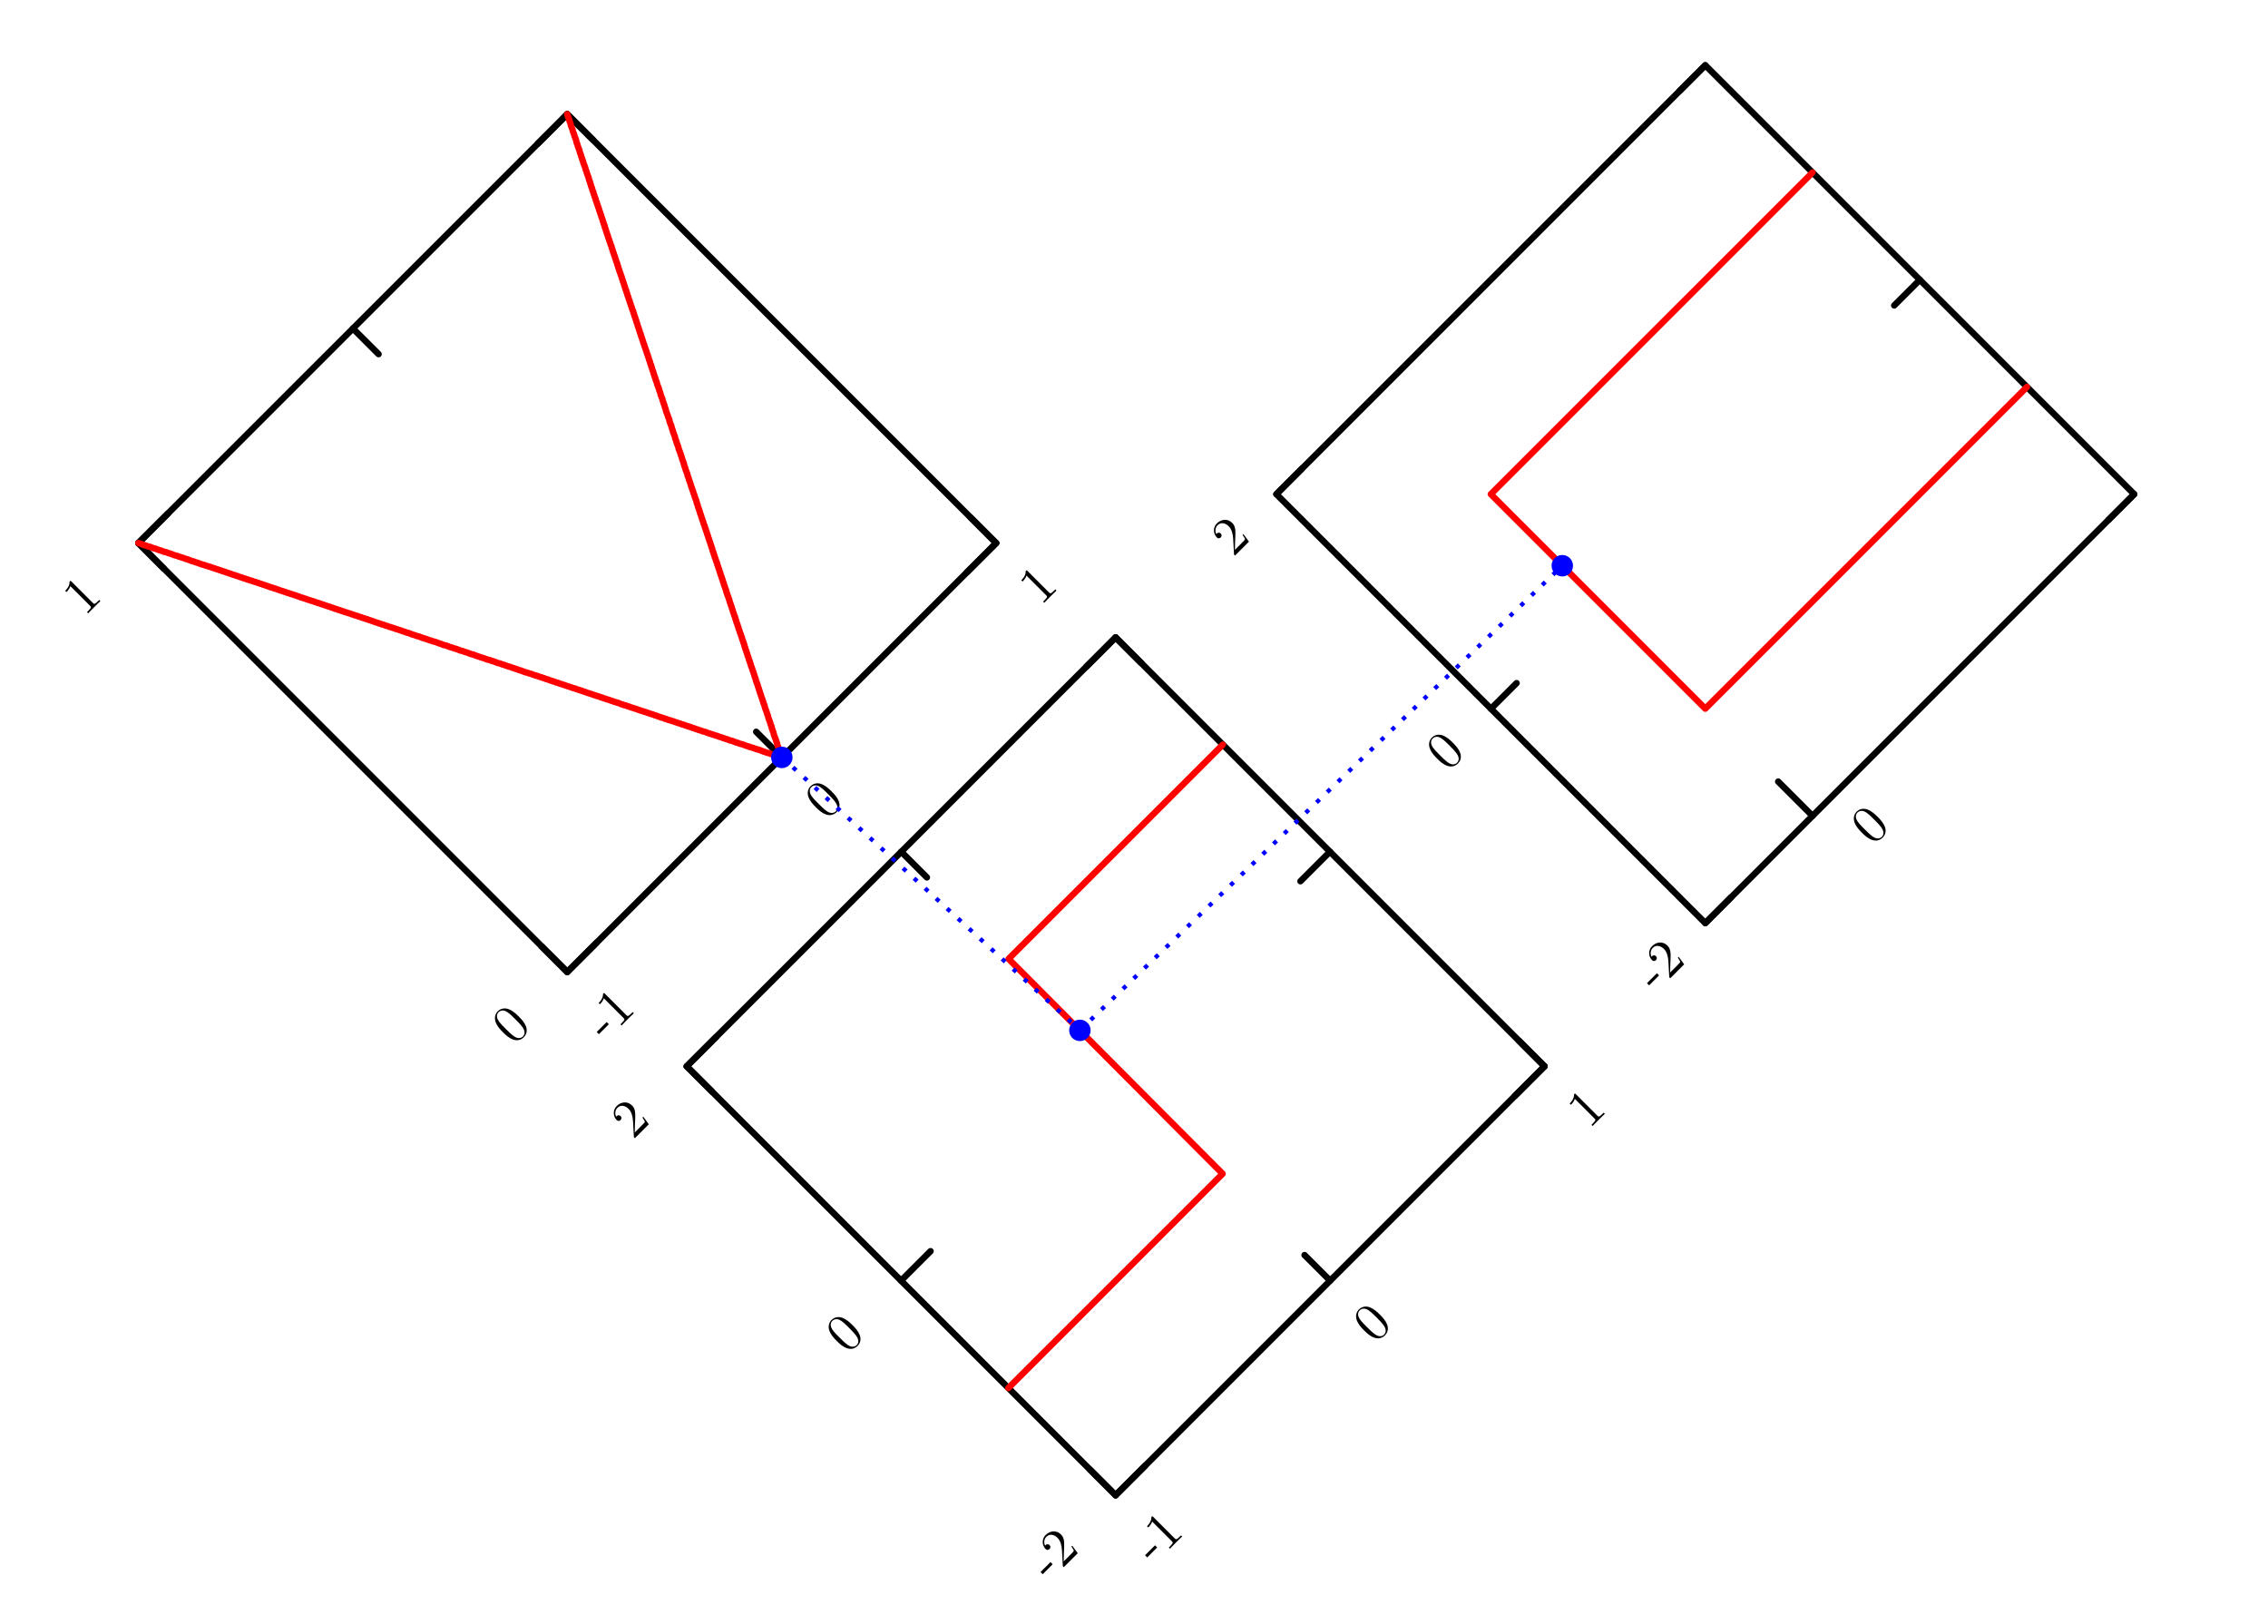 <?xml version="1.0" encoding="UTF-8"?>
<svg xmlns="http://www.w3.org/2000/svg" xmlns:xlink="http://www.w3.org/1999/xlink" width="423.917pt" height="303.445pt" viewBox="0 0 423.917 303.445" version="1.1">
<defs>
<g>
<symbol overflow="visible" id="glyph0-0">
<path style="stroke:none;" d=""/>
</symbol>
<symbol overflow="visible" id="glyph0-1">
<path style="stroke:none;" d="M 0.984 -5.484 C 0.422 -6.047 -0.172 -6.578 -0.938 -6.875 C -1.938 -7.219 -2.641 -6.766 -2.938 -6.469 C -3.359 -6.047 -3.672 -5.328 -3.328 -4.391 C -3.062 -3.688 -2.531 -3.094 -1.969 -2.531 C -1.438 -2 -0.797 -1.391 0.047 -1.141 C 0.906 -0.875 1.578 -1.266 1.906 -1.594 C 2.281 -1.969 2.688 -2.656 2.328 -3.641 C 2.047 -4.359 1.531 -4.938 0.984 -5.484 Z M 1.75 -1.75 C 1.484 -1.484 0.891 -1.234 0.094 -1.781 C -0.406 -2.125 -1.062 -2.781 -1.484 -3.203 C -1.938 -3.656 -2.406 -4.125 -2.719 -4.562 C -3.422 -5.516 -2.969 -6.125 -2.797 -6.297 C -2.562 -6.531 -1.953 -6.859 -1.141 -6.297 C -0.656 -5.969 -0.125 -5.438 0.312 -5 C 0.844 -4.469 1.312 -4 1.688 -3.469 C 2.266 -2.672 2.078 -2.078 1.75 -1.75 Z M 1.75 -1.75 "/>
</symbol>
<symbol overflow="visible" id="glyph0-2">
<path style="stroke:none;" d="M -2.422 -6.578 C -2.609 -6.766 -2.625 -6.781 -2.797 -6.609 C -2.781 -5.719 -3.406 -5.094 -3.625 -4.875 L -3.391 -4.641 C -3.25 -4.781 -2.828 -5.203 -2.656 -5.75 L 1 -2.094 C 1.25 -1.844 1.312 -1.75 0.672 -1.109 L 0.453 -0.891 L 0.672 -0.672 C 0.906 -0.938 1.516 -1.547 1.797 -1.828 C 2.078 -2.109 2.688 -2.719 2.953 -2.953 L 2.734 -3.172 L 2.516 -2.953 C 1.875 -2.312 1.781 -2.375 1.531 -2.625 Z M -2.422 -6.578 "/>
</symbol>
<symbol overflow="visible" id="glyph0-3">
<path style="stroke:none;" d="M 0.625 -3.25 L 0.219 -3.656 L -1.641 -1.797 L -1.234 -1.391 Z M 0.625 -3.25 "/>
</symbol>
<symbol overflow="visible" id="glyph0-4">
<path style="stroke:none;" d="M 0.344 -1.438 L 0.375 -2.906 C 0.484 -4.984 0.531 -5.781 -0.172 -6.484 C -0.969 -7.281 -2.172 -7.234 -3.031 -6.375 C -3.828 -5.578 -3.688 -4.406 -3.047 -3.766 C -2.672 -3.391 -2.328 -3.734 -2.297 -3.766 C -2.188 -3.875 -2.016 -4.203 -2.312 -4.5 C -2.484 -4.672 -2.797 -4.734 -3.047 -4.484 C -3.109 -4.422 -3.109 -4.422 -3.125 -4.375 C -3.438 -5 -3.297 -5.641 -2.891 -6.047 C -2.25 -6.688 -1.391 -6.422 -0.812 -5.844 C -0.25 -5.281 -0.031 -4.375 0.016 -3.547 L 0.172 -0.703 C 0.172 -0.547 0.188 -0.531 0.359 -0.359 L 2.969 -2.969 L 1.938 -4.375 L 1.781 -4.219 C 1.938 -3.969 2.203 -3.609 2.234 -3.422 C 2.234 -3.328 1.766 -2.859 1.625 -2.719 Z M 0.344 -1.438 "/>
</symbol>
</g>
</defs>
<g id="surface1">
<path style="fill:none;stroke-width:1.196;stroke-linecap:round;stroke-linejoin:round;stroke:rgb(0%,0%,0%);stroke-opacity:1;stroke-miterlimit:10;" d="M 0.002 -0.001 L 7.797 -0.001 " transform="matrix(0.707,-0.707,-0.707,-0.707,106.029,181.665)"/>
<path style="fill:none;stroke-width:1.196;stroke-linecap:round;stroke-linejoin:round;stroke:rgb(0%,0%,0%);stroke-opacity:1;stroke-miterlimit:10;" d="M 113.387 0.002 L 105.592 0.002 " transform="matrix(0.707,-0.707,-0.707,-0.707,106.029,181.665)"/>
<g style="fill:rgb(0%,0%,0%);fill-opacity:1;">
  <use xlink:href="#glyph0-1" x="95.985" y="195.47"/>
</g>
<path style="fill:none;stroke-width:1.196;stroke-linecap:round;stroke-linejoin:round;stroke:rgb(0%,0%,0%);stroke-opacity:1;stroke-miterlimit:10;" d="M 0.002 113.388 L 7.797 113.388 " transform="matrix(0.707,-0.707,-0.707,-0.707,106.029,181.665)"/>
<path style="fill:none;stroke-width:1.196;stroke-linecap:round;stroke-linejoin:round;stroke:rgb(0%,0%,0%);stroke-opacity:1;stroke-miterlimit:10;" d="M 113.387 113.385 L 105.59 113.388 " transform="matrix(0.707,-0.707,-0.707,-0.707,106.029,181.665)"/>
<g style="fill:rgb(0%,0%,0%);fill-opacity:1;">
  <use xlink:href="#glyph0-2" x="15.811" y="115.297"/>
</g>
<path style="fill:none;stroke-width:1.196;stroke-linecap:round;stroke-linejoin:round;stroke:rgb(0%,0%,0%);stroke-opacity:1;stroke-miterlimit:10;" d="M 0.002 -0.001 L -0.001 6.775 " transform="matrix(0.707,-0.707,-0.707,-0.707,106.029,181.665)"/>
<path style="fill:none;stroke-width:1.196;stroke-linecap:round;stroke-linejoin:round;stroke:rgb(0%,0%,0%);stroke-opacity:1;stroke-miterlimit:10;" d="M 0.002 113.388 L -0.001 106.612 " transform="matrix(0.707,-0.707,-0.707,-0.707,106.029,181.665)"/>
<g style="fill:rgb(0%,0%,0%);fill-opacity:1;">
  <use xlink:href="#glyph0-3" x="113.172" y="194.678"/>
  <use xlink:href="#glyph0-2" x="115.52" y="192.33"/>
</g>
<path style="fill:none;stroke-width:1.196;stroke-linecap:round;stroke-linejoin:round;stroke:rgb(0%,0%,0%);stroke-opacity:1;stroke-miterlimit:10;" d="M 56.721 -0.001 L 56.724 6.775 " transform="matrix(0.707,-0.707,-0.707,-0.707,106.029,181.665)"/>
<path style="fill:none;stroke-width:1.196;stroke-linecap:round;stroke-linejoin:round;stroke:rgb(0%,0%,0%);stroke-opacity:1;stroke-miterlimit:10;" d="M 56.721 113.388 L 56.724 106.612 " transform="matrix(0.707,-0.707,-0.707,-0.707,106.029,181.665)"/>
<g style="fill:rgb(0%,0%,0%);fill-opacity:1;">
  <use xlink:href="#glyph0-1" x="154.454" y="153.397"/>
</g>
<path style="fill:none;stroke-width:1.196;stroke-linecap:round;stroke-linejoin:round;stroke:rgb(0%,0%,0%);stroke-opacity:1;stroke-miterlimit:10;" d="M 113.387 0.002 L 113.387 6.775 " transform="matrix(0.707,-0.707,-0.707,-0.707,106.029,181.665)"/>
<path style="fill:none;stroke-width:1.196;stroke-linecap:round;stroke-linejoin:round;stroke:rgb(0%,0%,0%);stroke-opacity:1;stroke-miterlimit:10;" d="M 113.387 113.385 L 113.387 106.612 " transform="matrix(0.707,-0.707,-0.707,-0.707,106.029,181.665)"/>
<g style="fill:rgb(0%,0%,0%);fill-opacity:1;">
  <use xlink:href="#glyph0-2" x="194.52" y="113.33"/>
</g>
<path style="fill:none;stroke-width:1.196;stroke-linecap:round;stroke-linejoin:round;stroke:rgb(0%,0%,0%);stroke-opacity:1;stroke-miterlimit:10;" d="M 0.002 113.388 L 0.002 -0.001 L 113.387 0.002 L 113.387 113.385 Z M 0.002 113.388 " transform="matrix(0.707,-0.707,-0.707,-0.707,106.029,181.665)"/>
<path style="fill:none;stroke-width:1.196;stroke-linecap:round;stroke-linejoin:round;stroke:rgb(100%,0%,0%);stroke-opacity:1;stroke-miterlimit:10;" d="M 0.002 113.388 L 0.14 113.161 L 0.228 112.935 L 0.339 112.708 L 0.424 112.479 L 0.568 112.252 L 0.679 112.026 L 0.767 111.799 L 0.905 111.573 L 1.049 111.346 L 1.132 111.12 L 1.248 110.893 L 1.33 110.667 L 1.474 110.468 L 1.615 110.183 L 1.701 109.96 L 1.814 109.73 L 1.957 109.504 L 2.04 109.277 L 2.156 109.051 L 2.239 108.824 L 2.383 108.626 L 2.524 108.396 L 2.607 108.17 L 2.72 107.946 L 2.863 107.72 L 2.949 107.49 L 3.06 107.264 L 3.148 107.037 L 3.286 106.811 L 3.43 106.584 L 3.515 106.355 L 3.629 106.131 L 3.769 105.902 L 3.855 105.678 L 3.996 105.449 L 4.082 105.225 L 4.195 104.996 L 4.338 104.77 L 4.421 104.543 L 4.537 104.317 L 4.62 104.09 L 4.761 103.833 L 4.905 103.607 L 4.988 103.38 L 5.104 103.154 L 5.242 102.927 L 5.33 102.701 L 5.441 102.474 L 5.529 102.248 L 5.67 102.018 L 5.811 101.795 L 5.896 101.565 L 6.01 101.342 L 6.15 101.112 L 6.236 100.916 L 6.377 100.687 L 6.463 100.463 L 6.576 100.234 L 6.719 100.007 L 6.802 99.781 L 6.918 99.554 L 7.056 99.328 L 7.145 99.101 L 7.286 98.872 L 7.369 98.646 L 7.485 98.419 L 7.625 98.195 L 7.711 97.966 L 7.822 97.74 L 7.965 97.486 L 8.051 97.256 L 8.192 97.033 L 8.277 96.803 L 8.391 96.58 L 8.531 96.35 L 8.62 96.124 L 8.758 95.897 L 8.846 95.671 L 8.957 95.444 L 9.1 95.218 L 9.183 94.991 L 9.297 94.762 L 9.44 94.536 L 9.523 94.309 L 9.667 94.083 L 9.75 93.856 L 9.866 93.63 L 10.006 93.433 L 10.092 93.204 L 10.203 92.978 L 10.346 92.751 L 10.432 92.522 L 10.573 92.298 L 10.658 92.069 L 10.772 91.845 L 10.912 91.616 L 10.998 91.392 L 11.139 91.135 L 11.255 90.909 L 11.338 90.682 L 11.481 90.456 L 11.564 90.229 L 11.678 90 L 11.821 89.774 L 11.904 89.547 L 12.048 89.321 L 12.158 89.094 L 12.247 88.868 L 12.387 88.638 L 12.473 88.415 L 12.586 88.185 L 12.727 87.962 L 12.813 87.732 L 12.954 87.509 L 13.039 87.279 L 13.155 87.053 L 13.293 86.826 L 13.382 86.6 L 13.52 86.373 L 13.636 86.147 L 13.719 85.948 L 13.862 85.721 L 13.945 85.495 L 14.061 85.268 L 14.202 84.984 L 14.285 84.757 L 14.429 84.531 L 14.542 84.302 L 14.628 84.106 L 14.768 83.876 L 14.854 83.653 L 14.967 83.423 L 15.108 83.2 L 15.194 82.97 L 15.338 82.744 L 15.448 82.517 L 15.536 82.291 L 15.675 82.064 L 15.76 81.835 L 15.901 81.611 L 16.017 81.385 L 16.1 81.158 L 16.244 80.932 L 16.357 80.702 L 16.44 80.476 L 16.583 80.249 L 16.666 80.023 L 16.81 79.796 L 16.923 79.567 L 17.009 79.343 L 17.15 79.114 L 17.235 78.89 L 17.348 78.634 L 17.492 78.407 L 17.575 78.181 L 17.719 77.954 L 17.829 77.728 L 17.915 77.498 L 18.056 77.275 L 18.141 77.045 L 18.285 76.819 L 18.395 76.592 L 18.481 76.396 L 18.625 76.17 L 18.738 75.94 L 18.821 75.714 L 18.964 75.487 L 19.047 75.261 L 19.191 75.034 L 19.304 74.805 L 19.39 74.581 L 19.531 74.352 L 19.644 74.128 L 19.729 73.899 L 19.873 73.673 L 19.956 73.446 L 20.1 73.22 L 20.21 72.993 L 20.298 72.767 L 20.437 72.54 L 20.553 72.286 L 20.666 72.057 L 20.776 71.83 L 20.865 71.604 L 21.003 71.377 L 21.119 71.151 L 21.202 70.924 L 21.345 70.698 L 21.431 70.469 L 21.572 70.245 L 21.685 70.016 L 21.771 69.792 L 21.912 69.563 L 22.028 69.336 L 22.11 69.11 L 22.254 68.911 L 22.337 68.684 L 22.481 68.458 L 22.591 68.231 L 22.679 68.005 L 22.818 67.778 L 22.934 67.552 L 23.047 67.322 L 23.16 67.099 L 23.246 66.869 L 23.384 66.643 L 23.5 66.416 L 23.583 66.19 L 23.726 65.936 L 23.867 65.706 L 23.953 65.483 L 24.066 65.253 L 24.152 65.03 L 24.293 64.8 L 24.409 64.574 L 24.491 64.347 L 24.635 64.121 L 24.773 63.894 L 24.862 63.668 L 24.972 63.441 L 25.058 63.212 L 25.201 62.986 L 25.312 62.759 L 25.428 62.533 L 25.538 62.306 L 25.627 62.08 L 25.765 61.853 L 25.881 61.627 L 25.964 61.428 L 26.107 61.201 L 26.248 60.972 L 26.334 60.748 L 26.447 60.519 L 26.533 60.295 L 26.674 60.066 L 26.787 59.782 L 26.872 59.558 L 27.016 59.359 L 27.157 59.13 L 27.243 58.906 L 27.356 58.677 L 27.439 58.45 L 27.582 58.224 L 27.693 57.997 L 27.809 57.771 L 27.919 57.544 L 28.063 57.318 L 28.149 57.088 L 28.262 56.865 L 28.347 56.635 L 28.488 56.412 L 28.629 56.182 L 28.715 55.959 L 28.828 55.729 L 28.972 55.503 L 29.055 55.276 L 29.171 55.05 L 29.253 54.823 L 29.397 54.597 L 29.538 54.368 L 29.624 54.144 L 29.737 53.915 L 29.82 53.716 L 29.963 53.434 L 30.077 53.205 L 30.19 52.981 L 30.303 52.752 L 30.444 52.528 L 30.53 52.299 L 30.643 52.075 L 30.728 51.873 L 30.869 51.65 L 31.01 51.42 L 31.099 51.194 L 31.209 50.967 L 31.353 50.741 L 31.436 50.514 L 31.552 50.288 L 31.635 50.061 L 31.778 49.835 L 31.919 49.606 L 32.002 49.379 L 32.118 49.153 L 32.259 48.929 L 32.344 48.7 L 32.455 48.473 L 32.571 48.247 L 32.684 48.017 L 32.825 47.794 L 32.911 47.564 L 33.024 47.341 L 33.165 47.084 L 33.253 46.857 L 33.391 46.631 L 33.477 46.401 L 33.59 46.178 L 33.734 45.951 L 33.817 45.725 L 33.93 45.495 L 34.016 45.272 L 34.156 45.042 L 34.3 44.816 L 34.383 44.589 L 34.499 44.391 L 34.64 44.167 L 34.725 43.938 L 34.836 43.711 L 34.952 43.485 L 35.065 43.255 L 35.206 43.032 L 35.292 42.802 L 35.405 42.579 L 35.546 42.349 L 35.634 42.123 L 35.772 41.896 L 35.861 41.67 L 35.971 41.443 L 36.115 41.217 L 36.198 40.99 L 36.311 40.733 L 36.455 40.507 L 36.537 40.28 L 36.681 40.054 L 36.764 39.827 L 36.88 39.601 L 37.021 39.372 L 37.106 39.148 L 37.22 38.919 L 37.361 38.695 L 37.446 38.466 L 37.59 38.239 L 37.673 38.013 L 37.789 37.786 L 37.927 37.56 L 38.015 37.333 L 38.153 37.107 L 38.239 36.877 L 38.352 36.681 L 38.496 36.455 L 38.579 36.228 L 38.695 36.002 L 38.836 35.773 L 38.918 35.546 L 39.062 35.32 L 39.145 35.093 L 39.261 34.867 L 39.402 34.61 L 39.487 34.386 L 39.601 34.157 L 39.742 33.933 L 39.827 33.704 L 39.971 33.477 L 40.054 33.251 L 40.17 33.024 L 40.308 32.798 L 40.396 32.571 L 40.534 32.345 L 40.65 32.118 L 40.733 31.892 L 40.877 31.665 L 40.962 31.436 L 41.073 31.209 L 41.217 30.983 L 41.299 30.756 L 41.443 30.53 L 41.556 30.301 L 41.642 30.077 L 41.783 29.848 L 41.868 29.624 L 41.982 29.395 L 42.123 29.198 L 42.208 28.969 L 42.349 28.745 L 42.435 28.516 L 42.548 28.232 L 42.689 28.008 L 42.774 27.779 L 42.918 27.552 L 43.031 27.356 L 43.117 27.127 L 43.258 26.903 L 43.343 26.674 L 43.454 26.447 L 43.598 26.221 L 43.68 25.994 L 43.824 25.768 L 43.937 25.539 L 44.023 25.315 L 44.164 25.086 L 44.249 24.862 L 44.363 24.633 L 44.506 24.406 L 44.589 24.18 L 44.733 23.953 L 44.843 23.727 L 44.932 23.5 L 45.07 23.274 L 45.158 23.047 L 45.299 22.818 L 45.412 22.594 L 45.498 22.365 L 45.639 22.141 L 45.752 21.884 L 45.835 21.658 L 45.979 21.431 L 46.064 21.202 L 46.205 20.978 L 46.318 20.749 L 46.404 20.525 L 46.545 20.296 L 46.633 20.069 L 46.744 19.843 L 46.887 19.644 L 46.97 19.418 L 47.114 19.191 L 47.224 18.965 L 47.313 18.738 L 47.451 18.512 L 47.536 18.282 L 47.68 18.056 L 47.793 17.832 L 47.879 17.603 L 48.02 17.379 L 48.133 17.15 L 48.216 16.923 L 48.36 16.697 L 48.445 16.467 L 48.586 16.244 L 48.699 16.014 L 48.785 15.791 L 48.926 15.534 L 49.042 15.307 L 49.125 15.081 L 49.268 14.854 L 49.351 14.628 L 49.495 14.401 L 49.608 14.172 L 49.691 13.946 L 49.835 13.719 L 49.976 13.495 L 50.061 13.266 L 50.172 13.04 L 50.26 12.813 L 50.401 12.584 L 50.514 12.36 L 50.597 12.161 L 50.741 11.935 L 50.826 11.705 L 50.967 11.482 L 51.08 11.252 L 51.166 11.029 L 51.307 10.799 L 51.423 10.573 L 51.506 10.346 L 51.649 10.12 L 51.732 9.893 L 51.876 9.667 L 51.989 9.41 L 52.072 9.184 L 52.216 8.957 L 52.357 8.733 L 52.442 8.504 L 52.553 8.278 L 52.641 8.051 L 52.782 7.822 L 52.895 7.598 L 52.981 7.369 L 53.122 7.145 L 53.263 6.916 L 53.351 6.689 L 53.461 6.463 L 53.55 6.236 L 53.688 6.01 L 53.804 5.783 L 53.887 5.557 L 54.03 5.33 L 54.171 5.101 L 54.254 4.875 L 54.37 4.676 L 54.453 4.449 L 54.597 4.223 L 54.738 3.999 L 54.823 3.77 L 54.934 3.543 L 55.022 3.317 L 55.163 3.032 L 55.276 2.836 L 55.362 2.607 L 55.503 2.383 L 55.644 2.154 L 55.732 1.927 L 55.842 1.701 L 55.931 1.474 L 56.069 1.248 L 56.185 1.021 L 56.268 0.795 L 56.411 0.568 L 56.552 0.339 L 56.635 0.112 L 56.751 0.112 L 56.834 0.339 L 56.978 0.565 L 57.119 0.795 L 57.204 1.018 L 57.317 1.248 L 57.461 1.474 L 57.544 1.701 L 57.657 1.93 L 57.743 2.154 L 57.884 2.383 L 58.025 2.607 L 58.11 2.836 L 58.223 3.032 L 58.364 3.317 L 58.453 3.543 L 58.563 3.77 L 58.649 3.999 L 58.792 4.225 L 58.933 4.449 L 59.019 4.678 L 59.132 4.875 L 59.215 5.101 L 59.359 5.328 L 59.5 5.557 L 59.585 5.781 L 59.698 6.01 L 59.842 6.236 L 59.925 6.463 L 60.038 6.692 L 60.124 6.916 L 60.265 7.145 L 60.406 7.369 L 60.491 7.598 L 60.607 7.825 L 60.745 8.051 L 60.834 8.278 L 60.944 8.504 L 61.033 8.731 L 61.171 8.957 L 61.314 9.184 L 61.4 9.413 L 61.51 9.667 L 61.654 9.893 L 61.737 10.12 L 61.881 10.346 L 61.966 10.576 L 62.079 10.799 L 62.22 11.029 L 62.306 11.252 L 62.419 11.482 L 62.563 11.708 L 62.646 11.935 L 62.789 12.161 L 62.872 12.36 L 62.988 12.587 L 63.126 12.813 L 63.215 13.04 L 63.325 13.266 L 63.414 13.493 L 63.552 13.719 L 63.695 13.946 L 63.781 14.175 L 63.894 14.399 L 64.035 14.628 L 64.121 14.852 L 64.262 15.081 L 64.347 15.305 L 64.461 15.534 L 64.601 15.791 L 64.687 16.014 L 64.8 16.244 L 64.944 16.47 L 65.027 16.697 L 65.17 16.923 L 65.253 17.15 L 65.369 17.376 L 65.51 17.606 L 65.596 17.829 L 65.706 18.056 L 65.85 18.282 L 65.936 18.512 L 66.076 18.735 L 66.162 18.965 L 66.273 19.191 L 66.416 19.418 L 66.499 19.644 L 66.643 19.843 L 66.759 20.069 L 66.842 20.296 L 66.985 20.522 L 67.068 20.749 L 67.181 20.978 L 67.325 21.205 L 67.408 21.431 L 67.551 21.658 L 67.634 21.884 L 67.75 22.138 L 67.891 22.368 L 67.977 22.591 L 68.087 22.818 L 68.231 23.044 L 68.317 23.274 L 68.457 23.497 L 68.543 23.727 L 68.654 23.953 L 68.797 24.18 L 68.883 24.409 L 69.024 24.633 L 69.137 24.862 L 69.223 25.086 L 69.363 25.315 L 69.449 25.539 L 69.562 25.768 L 69.706 25.994 L 69.789 26.221 L 69.932 26.447 L 70.043 26.674 L 70.131 26.9 L 70.272 27.13 L 70.358 27.353 L 70.468 27.552 L 70.612 27.779 L 70.698 28.008 L 70.838 28.232 L 70.952 28.516 L 71.037 28.745 L 71.178 28.969 L 71.264 29.198 L 71.405 29.395 L 71.518 29.624 L 71.604 29.848 L 71.744 30.077 L 71.833 30.303 L 71.943 30.53 L 72.087 30.756 L 72.17 30.983 L 72.313 31.209 L 72.424 31.436 L 72.512 31.662 L 72.653 31.892 L 72.739 32.115 L 72.852 32.345 L 72.993 32.568 L 73.079 32.798 L 73.219 33.021 L 73.333 33.251 L 73.418 33.48 L 73.559 33.704 L 73.645 33.933 L 73.786 34.157 L 73.899 34.386 L 73.985 34.61 L 74.125 34.867 L 74.241 35.093 L 74.324 35.32 L 74.468 35.546 L 74.551 35.773 L 74.694 35.999 L 74.808 36.228 L 74.891 36.455 L 75.034 36.681 L 75.147 36.877 L 75.233 37.107 L 75.374 37.33 L 75.46 37.56 L 75.603 37.786 L 75.714 38.013 L 75.799 38.242 L 75.94 38.466 L 76.026 38.695 L 76.167 38.919 L 76.28 39.148 L 76.368 39.374 L 76.506 39.601 L 76.622 39.827 L 76.705 40.054 L 76.849 40.28 L 76.932 40.507 L 77.075 40.733 L 77.189 40.99 L 77.272 41.217 L 77.415 41.443 L 77.531 41.67 L 77.614 41.896 L 77.755 42.126 L 77.841 42.349 L 77.981 42.579 L 78.095 42.802 L 78.18 43.032 L 78.324 43.258 L 78.434 43.485 L 78.55 43.711 L 78.661 43.938 L 78.749 44.164 L 78.887 44.391 L 79.003 44.589 L 79.086 44.816 L 79.23 45.042 L 79.371 45.272 L 79.456 45.495 L 79.57 45.725 L 79.655 45.948 L 79.796 46.178 L 79.909 46.401 L 79.995 46.631 L 80.139 46.857 L 80.222 47.084 L 80.362 47.341 L 80.476 47.564 L 80.561 47.794 L 80.705 48.02 L 80.815 48.247 L 80.932 48.473 L 81.042 48.7 L 81.13 48.926 L 81.268 49.153 L 81.385 49.379 L 81.467 49.606 L 81.611 49.832 L 81.752 50.061 L 81.838 50.285 L 81.951 50.514 L 82.034 50.741 L 82.177 50.967 L 82.291 51.197 L 82.376 51.42 L 82.517 51.65 L 82.658 51.873 L 82.746 52.072 L 82.857 52.299 L 82.942 52.528 L 83.083 52.752 L 83.197 52.981 L 83.313 53.208 L 83.423 53.434 L 83.567 53.716 L 83.652 53.917 L 83.766 54.141 L 83.848 54.368 L 83.992 54.594 L 84.133 54.823 L 84.216 55.05 L 84.332 55.276 L 84.415 55.503 L 84.558 55.729 L 84.672 55.959 L 84.757 56.182 L 84.898 56.412 L 85.042 56.638 L 85.125 56.865 L 85.241 57.091 L 85.323 57.318 L 85.467 57.544 L 85.578 57.771 L 85.694 57.997 L 85.804 58.224 L 85.948 58.45 L 86.033 58.679 L 86.147 58.903 L 86.232 59.132 L 86.373 59.356 L 86.514 59.558 L 86.6 59.782 L 86.713 60.066 L 86.854 60.295 L 86.939 60.519 L 87.053 60.748 L 87.138 60.972 L 87.279 61.201 L 87.423 61.428 L 87.506 61.627 L 87.622 61.853 L 87.76 62.08 L 87.848 62.306 L 87.959 62.533 L 88.075 62.759 L 88.185 62.986 L 88.329 63.212 L 88.414 63.441 L 88.528 63.665 L 88.613 63.894 L 88.754 64.118 L 88.895 64.347 L 88.983 64.574 L 89.094 64.8 L 89.237 65.027 L 89.32 65.253 L 89.434 65.483 L 89.519 65.706 L 89.66 65.936 L 89.804 66.19 L 89.887 66.416 L 90.003 66.643 L 90.141 66.869 L 90.229 67.096 L 90.342 67.325 L 90.456 67.549 L 90.569 67.778 L 90.71 68.002 L 90.795 68.231 L 90.906 68.458 L 91.049 68.684 L 91.135 68.913 L 91.276 69.11 L 91.364 69.336 L 91.475 69.563 L 91.618 69.789 L 91.701 70.016 L 91.815 70.245 L 91.958 70.471 L 92.041 70.698 L 92.185 70.924 L 92.268 71.151 L 92.384 71.377 L 92.522 71.604 L 92.61 71.83 L 92.721 72.057 L 92.837 72.283 L 92.95 72.54 L 93.091 72.764 L 93.176 72.993 L 93.287 73.22 L 93.43 73.446 L 93.516 73.675 L 93.657 73.899 L 93.743 74.128 L 93.856 74.352 L 93.997 74.581 L 94.085 74.808 L 94.196 75.034 L 94.339 75.261 L 94.422 75.487 L 94.566 75.714 L 94.649 75.94 L 94.765 76.167 L 94.905 76.396 L 94.991 76.592 L 95.104 76.822 L 95.245 77.045 L 95.331 77.275 L 95.472 77.498 L 95.557 77.728 L 95.671 77.951 L 95.811 78.181 L 95.897 78.41 L 96.038 78.634 L 96.151 78.89 L 96.237 79.114 L 96.378 79.343 L 96.466 79.57 L 96.577 79.796 L 96.72 80.023 L 96.803 80.249 L 96.947 80.476 L 97.03 80.702 L 97.146 80.929 L 97.287 81.158 L 97.372 81.382 L 97.485 81.611 L 97.626 81.835 L 97.712 82.064 L 97.856 82.291 L 97.938 82.517 L 98.052 82.747 L 98.193 82.97 L 98.278 83.2 L 98.419 83.423 L 98.532 83.653 L 98.618 83.876 L 98.759 84.106 L 98.844 84.302 L 98.958 84.531 L 99.101 84.757 L 99.184 84.984 L 99.328 85.266 L 99.441 85.495 L 99.524 85.721 L 99.668 85.948 L 99.75 86.147 L 99.866 86.373 L 100.007 86.597 L 100.093 86.826 L 100.237 87.053 L 100.347 87.279 L 100.433 87.509 L 100.574 87.732 L 100.659 87.962 L 100.8 88.185 L 100.913 88.415 L 101.002 88.641 L 101.14 88.868 L 101.228 89.094 L 101.339 89.321 L 101.482 89.547 L 101.565 89.774 L 101.709 90 L 101.822 90.229 L 101.908 90.453 L 102.049 90.682 L 102.131 90.909 L 102.247 91.135 L 102.388 91.392 L 102.474 91.616 L 102.615 91.845 L 102.728 92.069 L 102.814 92.298 L 102.957 92.525 L 103.04 92.751 L 103.184 92.978 L 103.294 93.204 L 103.383 93.431 L 103.521 93.63 L 103.637 93.856 L 103.72 94.083 L 103.863 94.309 L 103.949 94.538 L 104.09 94.762 L 104.203 94.991 L 104.289 95.215 L 104.43 95.444 L 104.543 95.668 L 104.628 95.897 L 104.772 96.124 L 104.855 96.35 L 104.996 96.58 L 105.109 96.803 L 105.195 97.033 L 105.338 97.259 L 105.421 97.486 L 105.565 97.74 L 105.675 97.966 L 105.764 98.193 L 105.902 98.419 L 106.018 98.646 L 106.103 98.875 L 106.244 99.099 L 106.33 99.328 L 106.471 99.552 L 106.584 99.781 L 106.667 100.007 L 106.811 100.234 L 106.924 100.463 L 107.009 100.687 L 107.15 100.916 L 107.236 101.112 L 107.377 101.342 L 107.49 101.565 L 107.576 101.795 L 107.719 102.021 L 107.86 102.245 L 107.946 102.474 L 108.056 102.701 L 108.145 102.927 L 108.286 103.156 L 108.399 103.38 L 108.482 103.607 L 108.625 103.833 L 108.766 104.09 L 108.852 104.314 L 108.965 104.543 L 109.048 104.77 L 109.192 104.996 L 109.305 105.225 L 109.39 105.449 L 109.531 105.678 L 109.617 105.902 L 109.758 106.131 L 109.874 106.358 L 109.957 106.584 L 110.1 106.811 L 110.238 107.037 L 110.327 107.264 L 110.437 107.49 L 110.526 107.717 L 110.667 107.946 L 110.78 108.17 L 110.865 108.399 L 111.006 108.623 L 111.147 108.824 L 111.233 109.048 L 111.346 109.277 L 111.429 109.504 L 111.573 109.73 L 111.689 109.957 L 111.771 110.183 L 111.912 110.468 L 112.056 110.667 L 112.139 110.893 L 112.255 111.12 L 112.338 111.346 L 112.481 111.573 L 112.622 111.802 L 112.708 112.026 L 112.821 112.255 L 112.962 112.479 L 113.048 112.708 L 113.161 112.932 L 113.247 113.161 L 113.387 113.385 " transform="matrix(0.707,-0.707,-0.707,-0.707,106.029,181.665)"/>
<path style="fill:none;stroke-width:1.196;stroke-linecap:round;stroke-linejoin:round;stroke:rgb(0%,0%,0%);stroke-opacity:1;stroke-miterlimit:10;" d="M -0.002 -0 L 7.793 -0 " transform="matrix(0.707,-0.707,-0.707,-0.707,208.521,279.46)"/>
<path style="fill:none;stroke-width:1.196;stroke-linecap:round;stroke-linejoin:round;stroke:rgb(0%,0%,0%);stroke-opacity:1;stroke-miterlimit:10;" d="M 113.387 -0 L 105.592 -0 " transform="matrix(0.707,-0.707,-0.707,-0.707,208.521,279.46)"/>
<g style="fill:rgb(0%,0%,0%);fill-opacity:1;">
  <use xlink:href="#glyph0-3" x="196.128" y="295.614"/>
  <use xlink:href="#glyph0-4" x="198.476" y="293.266"/>
</g>
<path style="fill:none;stroke-width:1.196;stroke-linecap:round;stroke-linejoin:round;stroke:rgb(0%,0%,0%);stroke-opacity:1;stroke-miterlimit:10;" d="M 0.001 56.722 L 7.796 56.722 " transform="matrix(0.707,-0.707,-0.707,-0.707,208.521,279.46)"/>
<path style="fill:none;stroke-width:1.196;stroke-linecap:round;stroke-linejoin:round;stroke:rgb(0%,0%,0%);stroke-opacity:1;stroke-miterlimit:10;" d="M 113.389 56.722 L 105.592 56.724 " transform="matrix(0.707,-0.707,-0.707,-0.707,208.521,279.46)"/>
<g style="fill:rgb(0%,0%,0%);fill-opacity:1;">
  <use xlink:href="#glyph0-1" x="158.369" y="253.158"/>
</g>
<path style="fill:none;stroke-width:1.196;stroke-linecap:round;stroke-linejoin:round;stroke:rgb(0%,0%,0%);stroke-opacity:1;stroke-miterlimit:10;" d="M 0.001 113.385 L 7.796 113.385 " transform="matrix(0.707,-0.707,-0.707,-0.707,208.521,279.46)"/>
<path style="fill:none;stroke-width:1.196;stroke-linecap:round;stroke-linejoin:round;stroke:rgb(0%,0%,0%);stroke-opacity:1;stroke-miterlimit:10;" d="M 113.387 113.388 L 105.592 113.388 " transform="matrix(0.707,-0.707,-0.707,-0.707,208.521,279.46)"/>
<g style="fill:rgb(0%,0%,0%);fill-opacity:1;">
  <use xlink:href="#glyph0-4" x="118.302" y="213.091"/>
</g>
<path style="fill:none;stroke-width:1.196;stroke-linecap:round;stroke-linejoin:round;stroke:rgb(0%,0%,0%);stroke-opacity:1;stroke-miterlimit:10;" d="M -0.002 -0 L 0.001 6.776 " transform="matrix(0.707,-0.707,-0.707,-0.707,208.521,279.46)"/>
<path style="fill:none;stroke-width:1.196;stroke-linecap:round;stroke-linejoin:round;stroke:rgb(0%,0%,0%);stroke-opacity:1;stroke-miterlimit:10;" d="M 0.001 113.385 L 0.001 106.613 " transform="matrix(0.707,-0.707,-0.707,-0.707,208.521,279.46)"/>
<g style="fill:rgb(0%,0%,0%);fill-opacity:1;">
  <use xlink:href="#glyph0-3" x="215.664" y="292.473"/>
  <use xlink:href="#glyph0-2" x="218.012" y="290.125"/>
</g>
<path style="fill:none;stroke-width:1.196;stroke-linecap:round;stroke-linejoin:round;stroke:rgb(0%,0%,0%);stroke-opacity:1;stroke-miterlimit:10;" d="M 56.723 -0 L 56.723 6.773 " transform="matrix(0.707,-0.707,-0.707,-0.707,208.521,279.46)"/>
<path style="fill:none;stroke-width:1.196;stroke-linecap:round;stroke-linejoin:round;stroke:rgb(0%,0%,0%);stroke-opacity:1;stroke-miterlimit:10;" d="M 56.723 113.388 L 56.72 106.613 " transform="matrix(0.707,-0.707,-0.707,-0.707,208.521,279.46)"/>
<g style="fill:rgb(0%,0%,0%);fill-opacity:1;">
  <use xlink:href="#glyph0-1" x="256.945" y="251.192"/>
</g>
<path style="fill:none;stroke-width:1.196;stroke-linecap:round;stroke-linejoin:round;stroke:rgb(0%,0%,0%);stroke-opacity:1;stroke-miterlimit:10;" d="M 113.387 -0 L 113.387 6.773 " transform="matrix(0.707,-0.707,-0.707,-0.707,208.521,279.46)"/>
<path style="fill:none;stroke-width:1.196;stroke-linecap:round;stroke-linejoin:round;stroke:rgb(0%,0%,0%);stroke-opacity:1;stroke-miterlimit:10;" d="M 113.387 113.388 L 113.389 106.613 " transform="matrix(0.707,-0.707,-0.707,-0.707,208.521,279.46)"/>
<g style="fill:rgb(0%,0%,0%);fill-opacity:1;">
  <use xlink:href="#glyph0-2" x="297.012" y="211.125"/>
</g>
<path style="fill:none;stroke-width:1.196;stroke-linecap:round;stroke-linejoin:round;stroke:rgb(0%,0%,0%);stroke-opacity:1;stroke-miterlimit:10;" d="M 0.001 113.385 L -0.002 -0 L 113.387 -0 L 113.387 113.388 Z M 0.001 113.385 " transform="matrix(0.707,-0.707,-0.707,-0.707,208.521,279.46)"/>
<path style="fill:none;stroke-width:1.196;stroke-linecap:round;stroke-linejoin:round;stroke:rgb(100%,0%,0%);stroke-opacity:1;stroke-miterlimit:10;" d="M 0.001 28.348 L 0.142 28.346 L 0.227 28.348 L 0.341 28.346 L 0.426 28.348 L 0.567 28.346 L 0.68 28.348 L 0.766 28.346 L 0.907 28.348 L 1.048 28.346 L 1.133 28.348 L 1.247 28.346 L 1.332 28.348 L 1.473 28.346 L 1.7 28.346 L 1.813 28.348 L 1.957 28.348 L 2.042 28.346 L 2.155 28.348 L 2.382 28.348 L 2.523 28.346 L 2.608 28.348 L 2.722 28.346 L 2.863 28.348 L 2.948 28.346 L 3.061 28.348 L 3.147 28.346 L 3.288 28.348 L 3.429 28.346 L 3.514 28.348 L 3.628 28.346 L 4.197 28.346 L 4.338 28.348 L 4.423 28.346 L 4.536 28.348 L 4.763 28.348 L 4.904 28.346 L 4.989 28.348 L 5.103 28.346 L 5.244 28.348 L 5.329 28.346 L 5.442 28.348 L 5.528 28.346 L 5.669 28.348 L 5.81 28.346 L 5.895 28.348 L 6.009 28.346 L 6.578 28.346 L 6.719 28.348 L 6.804 28.346 L 6.917 28.348 L 7.058 28.346 L 7.144 28.348 L 7.285 28.346 L 7.37 28.348 L 7.484 28.346 L 7.625 28.348 L 7.71 28.346 L 7.823 28.348 L 7.964 28.346 L 8.05 28.348 L 8.191 28.346 L 8.276 28.348 L 8.39 28.346 L 8.959 28.346 L 9.1 28.348 L 9.185 28.346 L 9.299 28.348 L 9.439 28.346 L 9.525 28.348 L 9.666 28.346 L 9.752 28.348 L 9.865 28.346 L 10.006 28.348 L 10.091 28.346 L 10.205 28.348 L 10.345 28.346 L 10.431 28.348 L 10.572 28.346 L 10.658 28.348 L 10.771 28.346 L 11.141 28.346 L 11.254 28.348 L 11.34 28.346 L 11.481 28.348 L 11.566 28.346 L 11.68 28.348 L 11.82 28.346 L 11.906 28.348 L 12.047 28.346 L 12.16 28.348 L 12.246 28.346 L 12.387 28.348 L 12.472 28.346 L 12.586 28.348 L 12.726 28.346 L 12.812 28.348 L 13.039 28.348 L 13.152 28.346 L 13.522 28.346 L 13.635 28.348 L 13.721 28.346 L 13.862 28.348 L 13.947 28.346 L 14.061 28.348 L 14.201 28.346 L 14.287 28.348 L 14.428 28.346 L 14.541 28.348 L 14.627 28.346 L 14.768 28.348 L 14.853 28.346 L 14.967 28.348 L 15.107 28.346 L 15.193 28.348 L 15.337 28.348 L 15.45 28.346 L 15.903 28.346 L 16.016 28.348 L 16.102 28.346 L 16.243 28.348 L 16.356 28.346 L 16.442 28.348 L 16.582 28.346 L 16.668 28.348 L 16.809 28.346 L 16.922 28.348 L 17.008 28.346 L 17.149 28.348 L 17.234 28.346 L 17.348 28.348 L 17.718 28.348 L 17.831 28.346 L 18.057 28.346 L 18.143 28.348 L 18.284 28.346 L 18.397 28.348 L 18.483 28.346 L 18.624 28.348 L 18.737 28.346 L 18.823 28.348 L 18.963 28.346 L 19.049 28.348 L 19.19 28.346 L 19.303 28.348 L 19.389 28.346 L 19.53 28.348 L 19.643 28.346 L 19.729 28.348 L 20.099 28.348 L 20.212 28.346 L 20.298 28.348 L 20.438 28.346 L 20.552 28.348 L 20.665 28.346 L 20.778 28.348 L 20.864 28.346 L 21.005 28.348 L 21.118 28.346 L 21.204 28.348 L 21.344 28.346 L 21.43 28.348 L 21.571 28.346 L 21.684 28.348 L 21.77 28.346 L 22.024 28.346 L 22.11 28.348 L 22.48 28.348 L 22.593 28.346 L 22.679 28.348 L 22.819 28.346 L 22.933 28.348 L 23.046 28.346 L 23.159 28.348 L 23.245 28.346 L 23.386 28.348 L 23.499 28.346 L 23.585 28.348 L 23.725 28.346 L 23.952 28.346 L 24.065 28.348 L 24.151 28.346 L 24.405 28.346 L 24.491 28.348 L 24.634 28.348 L 24.775 28.346 L 24.861 28.348 L 24.974 28.346 L 25.06 28.348 L 25.201 28.346 L 25.314 28.348 L 25.427 28.346 L 25.54 28.348 L 25.626 28.346 L 25.767 28.348 L 25.88 28.346 L 25.966 28.348 L 26.107 28.346 L 26.676 28.346 L 26.789 28.348 L 27.015 28.348 L 27.156 28.346 L 27.242 28.348 L 27.355 28.346 L 27.441 28.348 L 27.582 28.346 L 27.695 28.348 L 27.808 28.346 L 27.921 28.348 L 28.062 28.346 L 28.148 28.348 L 28.261 28.346 L 28.347 28.348 L 28.488 28.346 L 28.83 28.346 L 28.971 28.348 L 29.057 28.346 L 29.17 28.348 L 29.396 28.348 L 29.537 28.346 L 29.623 28.348 L 29.736 28.346 L 29.822 28.348 L 29.963 28.346 L 30.076 28.348 L 30.189 28.346 L 30.302 28.348 L 30.443 28.346 L 30.529 28.348 L 30.642 28.346 L 30.728 28.348 L 30.869 28.346 L 31.211 28.346 L 31.352 28.348 L 31.438 28.346 L 31.551 28.348 L 31.636 28.346 L 31.777 28.348 L 31.918 28.346 L 32.004 28.348 L 32.117 28.346 L 32.258 28.348 L 32.344 28.346 L 32.457 28.348 L 32.57 28.346 L 32.683 28.348 L 32.824 28.346 L 32.91 28.348 L 33.023 28.346 L 33.592 28.346 L 33.733 28.348 L 33.819 28.346 L 33.932 28.348 L 34.017 28.346 L 34.158 28.348 L 34.299 28.346 L 34.385 28.348 L 34.498 28.346 L 34.639 28.348 L 34.725 28.346 L 34.838 28.348 L 34.951 28.346 L 35.064 28.348 L 35.291 28.348 L 35.404 28.346 L 35.774 28.346 L 35.86 28.348 L 35.973 28.346 L 36.114 28.348 L 36.2 28.346 L 36.313 28.348 L 36.454 28.346 L 36.539 28.348 L 36.68 28.346 L 36.766 28.348 L 36.879 28.346 L 37.02 28.348 L 37.106 28.346 L 37.219 28.348 L 37.36 28.346 L 37.445 28.348 L 37.672 28.348 L 37.785 28.346 L 37.929 28.346 L 38.014 28.348 L 38.155 28.346 L 38.241 28.348 L 38.354 28.346 L 38.495 28.348 L 38.581 28.346 L 38.694 28.348 L 38.835 28.346 L 38.92 28.348 L 39.061 28.346 L 39.147 28.348 L 39.26 28.346 L 39.401 28.348 L 39.487 28.346 L 39.6 28.348 L 39.741 28.346 L 39.826 28.348 L 40.053 28.348 L 40.166 28.346 L 40.31 28.346 L 40.395 28.348 L 40.536 28.346 L 40.649 28.348 L 40.735 28.346 L 40.876 28.348 L 40.962 28.346 L 41.075 28.348 L 41.216 28.346 L 41.301 28.348 L 41.442 28.346 L 41.555 28.348 L 41.641 28.346 L 41.782 28.348 L 41.868 28.346 L 41.981 28.348 L 42.122 28.346 L 42.207 28.348 L 42.55 28.348 L 42.691 28.346 L 42.776 28.348 L 42.917 28.346 L 43.031 28.348 L 43.116 28.346 L 43.257 28.348 L 43.343 28.346 L 43.456 28.348 L 43.597 28.346 L 43.682 28.348 L 43.823 28.346 L 43.937 28.348 L 44.022 28.346 L 44.249 28.346 L 44.362 28.348 L 44.732 28.348 L 44.845 28.346 L 44.931 28.348 L 45.072 28.346 L 45.157 28.348 L 45.298 28.346 L 45.412 28.348 L 45.497 28.346 L 45.638 28.348 L 45.751 28.346 L 45.837 28.348 L 45.978 28.346 L 46.063 28.348 L 46.204 28.346 L 46.63 28.346 L 46.743 28.348 L 47.113 28.348 L 47.226 28.346 L 47.312 28.348 L 47.453 28.346 L 47.538 28.348 L 47.679 28.346 L 47.793 28.348 L 47.878 28.346 L 48.019 28.348 L 48.132 28.346 L 48.218 28.348 L 48.359 28.346 L 48.444 28.348 L 48.585 28.346 L 49.038 28.346 L 49.124 28.348 L 49.268 28.348 L 49.353 28.346 L 49.494 28.348 L 49.607 28.346 L 49.693 28.348 L 49.834 28.346 L 49.975 28.348 L 50.06 28.346 L 50.174 28.348 L 50.259 28.346 L 50.4 28.348 L 50.513 28.346 L 50.599 28.348 L 50.74 28.346 L 50.825 28.348 L 50.966 28.346 L 51.309 28.346 L 51.422 28.348 L 51.508 28.346 L 51.649 28.348 L 51.734 28.346 L 51.875 28.348 L 51.988 28.346 L 52.074 28.348 L 52.215 28.346 L 52.356 28.348 L 52.441 28.346 L 52.555 28.348 L 52.64 28.346 L 52.781 28.348 L 52.894 28.346 L 52.98 28.348 L 53.121 28.346 L 53.69 28.346 L 53.803 28.348 L 53.889 28.346 L 54.03 28.348 L 54.17 28.346 L 54.256 28.348 L 54.369 28.346 L 54.455 28.348 L 54.596 28.346 L 54.737 28.348 L 54.822 28.346 L 54.936 28.348 L 55.021 28.346 L 55.162 28.348 L 55.275 28.346 L 55.361 28.348 L 55.502 28.346 L 55.645 28.346 L 55.731 28.348 L 55.844 28.346 L 56.071 28.346 L 56.184 28.348 L 56.27 28.346 L 56.411 28.348 L 56.551 28.346 L 56.637 28.348 L 56.75 85.043 L 56.836 85.04 L 56.977 85.043 L 57.118 85.04 L 57.203 85.043 L 57.317 85.04 L 58.792 85.04 L 58.933 85.043 L 59.018 85.04 L 59.131 85.043 L 59.217 85.04 L 59.358 85.043 L 59.499 85.04 L 60.267 85.04 L 60.408 85.043 L 60.493 85.04 L 61.173 85.04 L 61.314 85.043 L 61.399 85.04 L 61.512 85.043 L 61.653 85.04 L 61.739 85.043 L 61.88 85.04 L 62.421 85.04 L 62.562 85.043 L 62.648 85.04 L 62.789 85.043 L 62.874 85.04 L 63.554 85.04 L 63.695 85.043 L 63.78 85.04 L 63.893 85.043 L 64.034 85.04 L 64.12 85.043 L 64.261 85.04 L 64.802 85.04 L 64.943 85.043 L 65.029 85.04 L 65.17 85.043 L 65.255 85.04 L 65.509 85.04 L 65.595 85.043 L 65.708 85.04 L 65.849 85.043 L 65.935 85.04 L 66.161 85.04 L 66.274 85.043 L 66.415 85.04 L 66.501 85.043 L 66.642 85.04 L 67.183 85.04 L 67.324 85.043 L 67.41 85.04 L 67.551 85.043 L 67.636 85.04 L 67.749 85.043 L 67.89 85.04 L 67.976 85.043 L 68.089 85.04 L 68.23 85.043 L 68.316 85.04 L 68.542 85.04 L 68.655 85.043 L 68.796 85.04 L 68.882 85.043 L 69.023 85.04 L 69.564 85.04 L 69.705 85.043 L 69.791 85.04 L 69.932 85.043 L 70.045 85.04 L 70.13 85.043 L 70.271 85.04 L 70.357 85.043 L 70.47 85.04 L 70.951 85.04 L 71.036 85.043 L 71.177 85.04 L 71.945 85.04 L 72.086 85.043 L 72.172 85.04 L 72.313 85.043 L 72.426 85.04 L 72.511 85.043 L 72.652 85.04 L 72.738 85.043 L 72.851 85.04 L 73.332 85.04 L 73.417 85.043 L 73.558 85.04 L 74.127 85.04 L 74.241 85.043 L 74.326 85.04 L 74.467 85.043 L 74.553 85.04 L 74.694 85.043 L 74.807 85.04 L 74.893 85.043 L 75.033 85.04 L 76.508 85.04 L 76.622 85.043 L 76.707 85.04 L 76.848 85.043 L 76.934 85.04 L 77.075 85.043 L 77.188 85.04 L 77.274 85.043 L 77.414 85.04 L 78.889 85.04 L 79.003 85.043 L 79.088 85.04 L 79.229 85.043 L 79.37 85.04 L 79.456 85.043 L 79.569 85.04 L 79.655 85.043 L 79.795 85.04 L 81.27 85.04 L 81.384 85.043 L 81.469 85.04 L 81.61 85.043 L 81.751 85.04 L 81.837 85.043 L 81.95 85.04 L 82.036 85.043 L 82.176 85.04 L 82.519 85.04 L 82.66 85.043 L 82.745 85.04 L 83.198 85.04 L 83.312 85.043 L 83.425 85.04 L 83.566 85.043 L 83.651 85.04 L 83.765 85.043 L 83.85 85.04 L 83.991 85.043 L 84.132 85.04 L 84.218 85.043 L 84.331 85.04 L 84.417 85.043 L 84.557 85.04 L 84.9 85.04 L 85.041 85.043 L 85.126 85.04 L 85.325 85.04 L 85.466 85.043 L 85.579 85.04 L 85.693 85.043 L 85.806 85.04 L 85.947 85.043 L 86.032 85.04 L 86.146 85.043 L 86.231 85.04 L 86.372 85.043 L 86.513 85.04 L 86.599 85.043 L 86.712 85.04 L 87.281 85.04 L 87.422 85.043 L 87.507 85.04 L 87.762 85.04 L 87.847 85.043 L 87.96 85.04 L 88.074 85.043 L 88.187 85.04 L 88.413 85.04 L 88.527 85.043 L 88.612 85.04 L 88.753 85.043 L 88.894 85.04 L 89.662 85.04 L 89.803 85.043 L 89.888 85.04 L 90.002 85.043 L 90.143 85.04 L 90.228 85.043 L 90.341 85.04 L 90.455 85.043 L 90.568 85.04 L 90.794 85.04 L 90.908 85.043 L 91.049 85.04 L 91.134 85.043 L 91.275 85.04 L 91.817 85.04 L 91.957 85.043 L 92.043 85.04 L 92.184 85.043 L 92.27 85.04 L 92.383 85.043 L 92.524 85.04 L 92.609 85.043 L 92.723 85.04 L 92.836 85.043 L 92.949 85.04 L 93.176 85.04 L 93.289 85.043 L 93.43 85.04 L 94.198 85.04 L 94.338 85.043 L 94.424 85.04 L 94.565 85.043 L 94.651 85.04 L 94.764 85.043 L 94.905 85.04 L 94.99 85.043 L 95.104 85.04 L 96.579 85.04 L 96.719 85.043 L 96.805 85.04 L 96.946 85.043 L 97.032 85.04 L 97.145 85.043 L 97.286 85.04 L 97.371 85.043 L 97.485 85.04 L 98.96 85.04 L 99.1 85.043 L 99.186 85.04 L 99.327 85.043 L 99.44 85.04 L 99.526 85.043 L 99.667 85.04 L 99.752 85.043 L 99.866 85.04 L 101.341 85.04 L 101.481 85.043 L 101.567 85.04 L 101.708 85.043 L 101.821 85.04 L 101.907 85.043 L 102.048 85.04 L 102.133 85.043 L 102.247 85.04 L 103.042 85.04 L 103.183 85.043 L 103.296 85.04 L 103.523 85.04 L 103.636 85.043 L 103.722 85.04 L 103.862 85.043 L 103.948 85.04 L 104.089 85.043 L 104.202 85.04 L 104.288 85.043 L 104.429 85.04 L 105.423 85.04 L 105.564 85.043 L 105.677 85.04 L 105.904 85.04 L 106.017 85.043 L 106.103 85.04 L 106.243 85.043 L 106.329 85.04 L 106.47 85.043 L 106.583 85.04 L 106.669 85.043 L 106.81 85.04 L 107.578 85.04 L 107.719 85.043 L 107.859 85.04 L 107.945 85.043 L 108.058 85.04 L 108.285 85.04 L 108.398 85.043 L 108.484 85.04 L 108.625 85.043 L 108.765 85.04 L 108.851 85.043 L 108.964 85.04 L 109.05 85.043 L 109.191 85.04 L 109.76 85.04 L 109.873 85.043 L 109.959 85.04 L 110.1 85.043 L 110.24 85.04 L 110.326 85.043 L 110.439 85.04 L 110.525 85.043 L 110.666 85.04 L 110.779 85.043 L 110.865 85.04 L 111.006 85.043 L 111.146 85.04 L 111.345 85.04 L 111.431 85.043 L 111.572 85.04 L 111.914 85.04 L 112.055 85.043 L 112.141 85.04 L 112.254 85.043 L 112.34 85.04 L 112.481 85.043 L 112.621 85.04 L 112.707 85.043 L 112.82 85.04 L 113.047 85.04 L 113.16 85.043 L 113.246 85.04 L 113.389 85.04 " transform="matrix(0.707,-0.707,-0.707,-0.707,208.521,279.46)"/>
<path style="fill:none;stroke-width:1.196;stroke-linecap:round;stroke-linejoin:round;stroke:rgb(0%,0%,0%);stroke-opacity:1;stroke-miterlimit:10;" d="M -113.386 -0.001 L -106.613 -0.001 " transform="matrix(0.707,-0.707,-0.707,-0.707,398.904,92.364)"/>
<path style="fill:none;stroke-width:1.196;stroke-linecap:round;stroke-linejoin:round;stroke:rgb(0%,0%,0%);stroke-opacity:1;stroke-miterlimit:10;" d="M -0 0.002 L -6.776 -0.001 " transform="matrix(0.707,-0.707,-0.707,-0.707,398.904,92.364)"/>
<g style="fill:rgb(0%,0%,0%);fill-opacity:1;">
  <use xlink:href="#glyph0-3" x="309.477" y="185.552"/>
  <use xlink:href="#glyph0-4" x="311.825" y="183.204"/>
</g>
<path style="fill:none;stroke-width:1.196;stroke-linecap:round;stroke-linejoin:round;stroke:rgb(0%,0%,0%);stroke-opacity:1;stroke-miterlimit:10;" d="M -113.389 56.666 L -106.61 56.666 " transform="matrix(0.707,-0.707,-0.707,-0.707,398.904,92.364)"/>
<path style="fill:none;stroke-width:1.196;stroke-linecap:round;stroke-linejoin:round;stroke:rgb(0%,0%,0%);stroke-opacity:1;stroke-miterlimit:10;" d="M -0 56.666 L -6.773 56.666 " transform="matrix(0.707,-0.707,-0.707,-0.707,398.904,92.364)"/>
<g style="fill:rgb(0%,0%,0%);fill-opacity:1;">
  <use xlink:href="#glyph0-1" x="270.585" y="144.311"/>
</g>
<path style="fill:none;stroke-width:1.196;stroke-linecap:round;stroke-linejoin:round;stroke:rgb(0%,0%,0%);stroke-opacity:1;stroke-miterlimit:10;" d="M -113.386 113.387 L -106.613 113.387 " transform="matrix(0.707,-0.707,-0.707,-0.707,398.904,92.364)"/>
<path style="fill:none;stroke-width:1.196;stroke-linecap:round;stroke-linejoin:round;stroke:rgb(0%,0%,0%);stroke-opacity:1;stroke-miterlimit:10;" d="M 0.002 113.387 L -6.776 113.387 " transform="matrix(0.707,-0.707,-0.707,-0.707,398.904,92.364)"/>
<g style="fill:rgb(0%,0%,0%);fill-opacity:1;">
  <use xlink:href="#glyph0-4" x="230.477" y="104.203"/>
</g>
<path style="fill:none;stroke-width:1.196;stroke-linecap:round;stroke-linejoin:round;stroke:rgb(0%,0%,0%);stroke-opacity:1;stroke-miterlimit:10;" d="M -85.04 -0.001 L -85.04 9.07 " transform="matrix(0.707,-0.707,-0.707,-0.707,398.904,92.364)"/>
<g style="fill:rgb(0%,0%,0%);fill-opacity:1;">
  <use xlink:href="#glyph0-1" x="349.978" y="158.158"/>
</g>
<path style="fill:none;stroke-width:1.196;stroke-linecap:round;stroke-linejoin:round;stroke:rgb(0%,0%,0%);stroke-opacity:1;stroke-miterlimit:10;" d="M 0.002 113.387 L -113.386 113.387 L -113.386 -0.001 L -0 0.002 Z M 0.002 113.387 " transform="matrix(0.707,-0.707,-0.707,-0.707,398.904,92.364)"/>
<path style="fill:none;stroke-width:1.196;stroke-linecap:round;stroke-linejoin:round;stroke:rgb(100%,0%,0%);stroke-opacity:1;stroke-miterlimit:10;" d="M -0 28.348 L -85.04 28.345 L -85.04 37.587 L -85.043 37.673 L -85.04 37.786 L -85.04 79.683 L -85.043 79.796 L -85.04 79.882 L -85.04 85.042 L -0 85.039 " transform="matrix(0.707,-0.707,-0.707,-0.707,398.904,92.364)"/>
<path style=" stroke:none;fill-rule:nonzero;fill:rgb(0%,0%,100%);fill-opacity:1;" d="M 147.551 140.141 C 146.77 139.359 145.5 139.359 144.719 140.141 C 143.934 140.926 143.934 142.195 144.719 142.977 C 145.5 143.762 146.77 143.762 147.551 142.977 C 148.336 142.195 148.336 140.926 147.551 140.141 Z M 147.551 140.141 "/>
<path style=" stroke:none;fill-rule:nonzero;fill:rgb(0%,0%,100%);fill-opacity:1;" d="M 203.262 191.156 C 202.48 190.375 201.211 190.375 200.426 191.156 C 199.645 191.938 199.645 193.207 200.426 193.992 C 201.211 194.773 202.48 194.773 203.262 193.992 C 204.047 193.207 204.047 191.938 203.262 191.156 Z M 203.262 191.156 "/>
<path style=" stroke:none;fill-rule:nonzero;fill:rgb(0%,0%,100%);fill-opacity:1;" d="M 293.43 104.316 C 292.645 103.535 291.379 103.535 290.594 104.316 C 289.812 105.102 289.812 106.371 290.594 107.152 C 291.379 107.934 292.645 107.934 293.43 107.152 C 294.211 106.371 294.211 105.102 293.43 104.316 Z M 293.43 104.316 "/>
<path style="fill:none;stroke-width:0.797;stroke-linecap:butt;stroke-linejoin:miter;stroke:rgb(0%,0%,100%);stroke-opacity:1;stroke-dasharray:0.797,1.993;stroke-miterlimit:10;" d="M -226.744 23.653 L -223.424 -51.816 " transform="matrix(0.707,-0.707,-0.707,-0.707,323.186,-2.045)"/>
<path style="fill:none;stroke-width:0.797;stroke-linecap:butt;stroke-linejoin:miter;stroke:rgb(0%,0%,100%);stroke-opacity:1;stroke-dasharray:0.797,1.993;stroke-miterlimit:10;" d="M -223.424 -51.816 L -98.257 -54.169 " transform="matrix(0.707,-0.707,-0.707,-0.707,323.186,-2.045)"/>
</g>
</svg>
